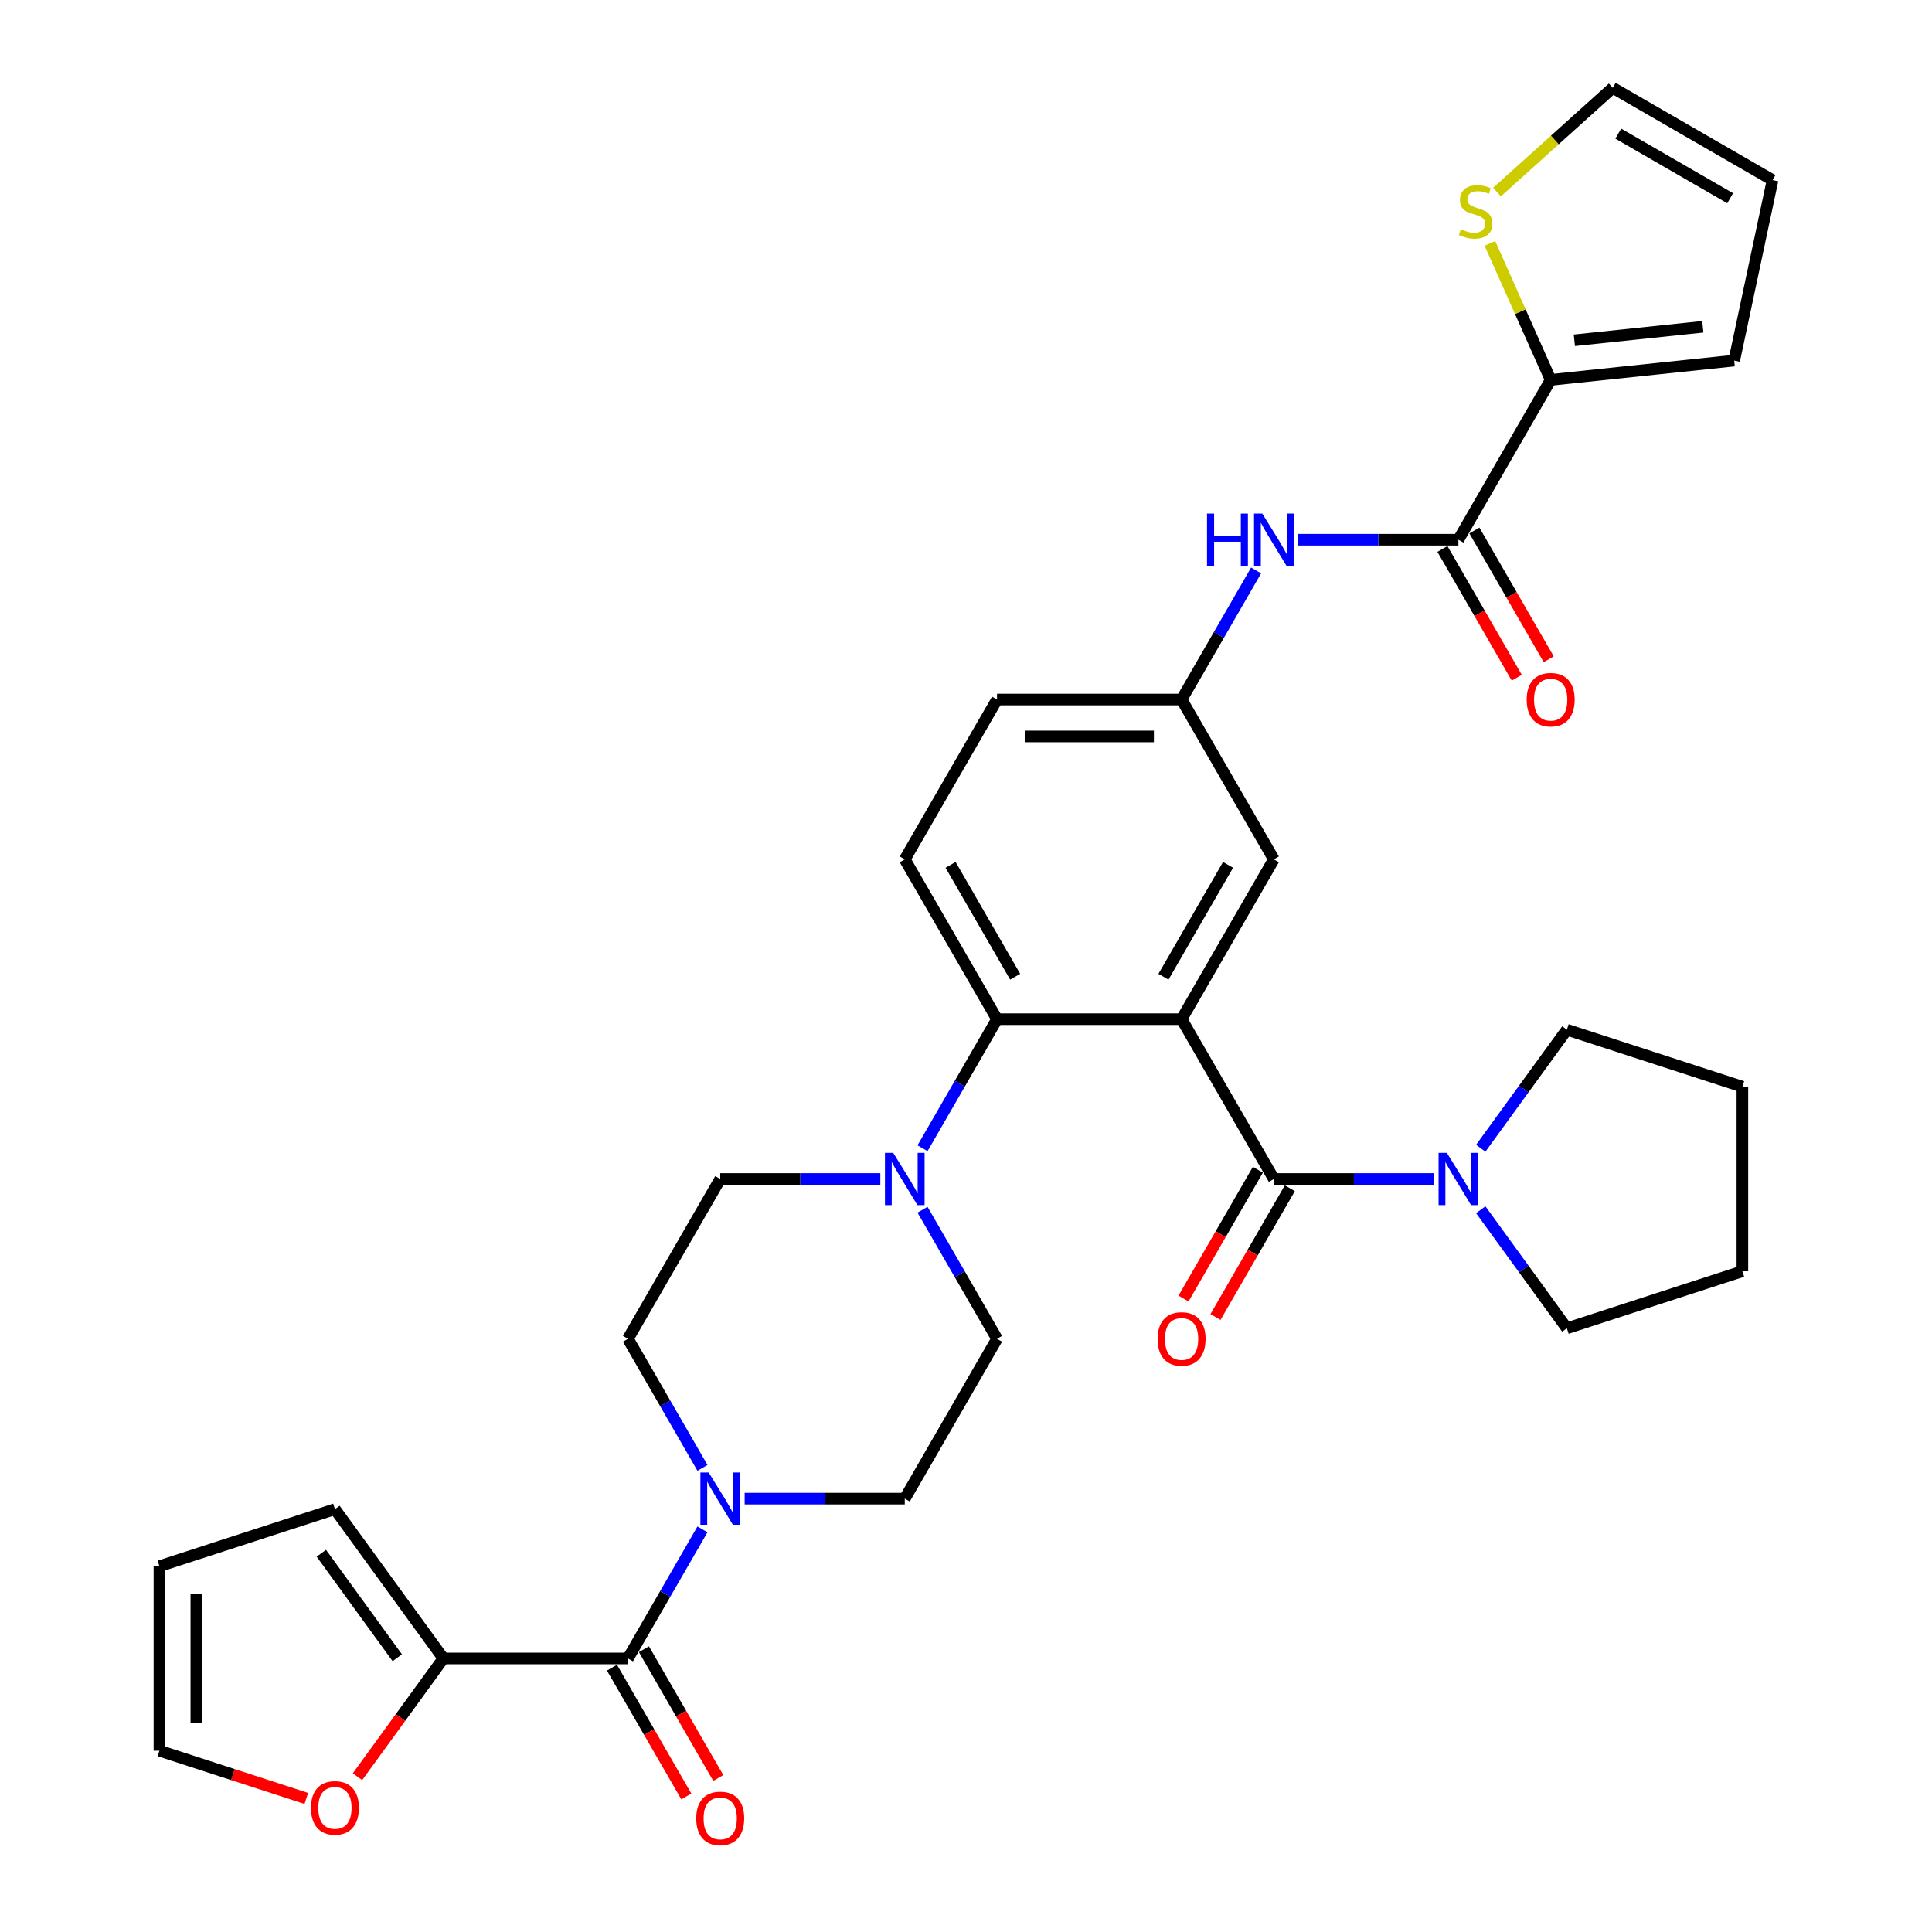 <?xml version='1.0' encoding='iso-8859-1'?>
<svg version='1.1' baseProfile='full'
              xmlns='http://www.w3.org/2000/svg'
                      xmlns:rdkit='http://www.rdkit.org/xml'
                      xmlns:xlink='http://www.w3.org/1999/xlink'
                  xml:space='preserve'
width='1000px' height='1000px' viewBox='0 0 1000 1000'>
<!-- END OF HEADER -->
<rect style='opacity:1.0;fill:#FFFFFF;stroke:none' width='1000' height='1000' x='0' y='0'> </rect>
<path class='bond-0' d='M 611.586,527.519 L 659.346,610.242' style='fill:none;fill-rule:evenodd;stroke:#000000;stroke-width:6px;stroke-linecap:butt;stroke-linejoin:miter;stroke-opacity:1' />
<path class='bond-1' d='M 611.586,527.519 L 516.067,527.519' style='fill:none;fill-rule:evenodd;stroke:#000000;stroke-width:6px;stroke-linecap:butt;stroke-linejoin:miter;stroke-opacity:1' />
<path class='bond-10' d='M 611.586,527.519 L 659.346,444.797' style='fill:none;fill-rule:evenodd;stroke:#000000;stroke-width:6px;stroke-linecap:butt;stroke-linejoin:miter;stroke-opacity:1' />
<path class='bond-10' d='M 602.206,505.559 L 635.637,447.654' style='fill:none;fill-rule:evenodd;stroke:#000000;stroke-width:6px;stroke-linecap:butt;stroke-linejoin:miter;stroke-opacity:1' />
<path class='bond-6' d='M 659.346,610.242 L 700.782,610.242' style='fill:none;fill-rule:evenodd;stroke:#000000;stroke-width:6px;stroke-linecap:butt;stroke-linejoin:miter;stroke-opacity:1' />
<path class='bond-6' d='M 700.782,610.242 L 742.218,610.242' style='fill:none;fill-rule:evenodd;stroke:#0000FF;stroke-width:6px;stroke-linecap:butt;stroke-linejoin:miter;stroke-opacity:1' />
<path class='bond-14' d='M 651.074,605.466 L 631.832,638.793' style='fill:none;fill-rule:evenodd;stroke:#000000;stroke-width:6px;stroke-linecap:butt;stroke-linejoin:miter;stroke-opacity:1' />
<path class='bond-14' d='M 631.832,638.793 L 612.59,672.121' style='fill:none;fill-rule:evenodd;stroke:#FF0000;stroke-width:6px;stroke-linecap:butt;stroke-linejoin:miter;stroke-opacity:1' />
<path class='bond-14' d='M 667.618,615.017 L 648.376,648.345' style='fill:none;fill-rule:evenodd;stroke:#000000;stroke-width:6px;stroke-linecap:butt;stroke-linejoin:miter;stroke-opacity:1' />
<path class='bond-14' d='M 648.376,648.345 L 629.134,681.673' style='fill:none;fill-rule:evenodd;stroke:#FF0000;stroke-width:6px;stroke-linecap:butt;stroke-linejoin:miter;stroke-opacity:1' />
<path class='bond-4' d='M 516.067,527.519 L 496.781,560.924' style='fill:none;fill-rule:evenodd;stroke:#000000;stroke-width:6px;stroke-linecap:butt;stroke-linejoin:miter;stroke-opacity:1' />
<path class='bond-4' d='M 496.781,560.924 L 477.495,594.328' style='fill:none;fill-rule:evenodd;stroke:#0000FF;stroke-width:6px;stroke-linecap:butt;stroke-linejoin:miter;stroke-opacity:1' />
<path class='bond-12' d='M 516.067,527.519 L 468.307,444.797' style='fill:none;fill-rule:evenodd;stroke:#000000;stroke-width:6px;stroke-linecap:butt;stroke-linejoin:miter;stroke-opacity:1' />
<path class='bond-12' d='M 525.447,505.559 L 492.015,447.654' style='fill:none;fill-rule:evenodd;stroke:#000000;stroke-width:6px;stroke-linecap:butt;stroke-linejoin:miter;stroke-opacity:1' />
<path class='bond-2' d='M 325.028,858.408 L 344.314,825.004' style='fill:none;fill-rule:evenodd;stroke:#000000;stroke-width:6px;stroke-linecap:butt;stroke-linejoin:miter;stroke-opacity:1' />
<path class='bond-2' d='M 344.314,825.004 L 363.6,791.599' style='fill:none;fill-rule:evenodd;stroke:#0000FF;stroke-width:6px;stroke-linecap:butt;stroke-linejoin:miter;stroke-opacity:1' />
<path class='bond-8' d='M 325.028,858.408 L 229.509,858.408' style='fill:none;fill-rule:evenodd;stroke:#000000;stroke-width:6px;stroke-linecap:butt;stroke-linejoin:miter;stroke-opacity:1' />
<path class='bond-20' d='M 316.756,863.184 L 335.998,896.512' style='fill:none;fill-rule:evenodd;stroke:#000000;stroke-width:6px;stroke-linecap:butt;stroke-linejoin:miter;stroke-opacity:1' />
<path class='bond-20' d='M 335.998,896.512 L 355.24,929.84' style='fill:none;fill-rule:evenodd;stroke:#FF0000;stroke-width:6px;stroke-linecap:butt;stroke-linejoin:miter;stroke-opacity:1' />
<path class='bond-20' d='M 333.3,853.632 L 352.542,886.96' style='fill:none;fill-rule:evenodd;stroke:#000000;stroke-width:6px;stroke-linecap:butt;stroke-linejoin:miter;stroke-opacity:1' />
<path class='bond-20' d='M 352.542,886.96 L 371.784,920.288' style='fill:none;fill-rule:evenodd;stroke:#FF0000;stroke-width:6px;stroke-linecap:butt;stroke-linejoin:miter;stroke-opacity:1' />
<path class='bond-3' d='M 385.435,775.686 L 426.871,775.686' style='fill:none;fill-rule:evenodd;stroke:#0000FF;stroke-width:6px;stroke-linecap:butt;stroke-linejoin:miter;stroke-opacity:1' />
<path class='bond-3' d='M 426.871,775.686 L 468.307,775.686' style='fill:none;fill-rule:evenodd;stroke:#000000;stroke-width:6px;stroke-linecap:butt;stroke-linejoin:miter;stroke-opacity:1' />
<path class='bond-35' d='M 363.6,759.772 L 344.314,726.368' style='fill:none;fill-rule:evenodd;stroke:#0000FF;stroke-width:6px;stroke-linecap:butt;stroke-linejoin:miter;stroke-opacity:1' />
<path class='bond-35' d='M 344.314,726.368 L 325.028,692.964' style='fill:none;fill-rule:evenodd;stroke:#000000;stroke-width:6px;stroke-linecap:butt;stroke-linejoin:miter;stroke-opacity:1' />
<path class='bond-18' d='M 477.495,626.155 L 496.781,659.559' style='fill:none;fill-rule:evenodd;stroke:#0000FF;stroke-width:6px;stroke-linecap:butt;stroke-linejoin:miter;stroke-opacity:1' />
<path class='bond-18' d='M 496.781,659.559 L 516.067,692.964' style='fill:none;fill-rule:evenodd;stroke:#000000;stroke-width:6px;stroke-linecap:butt;stroke-linejoin:miter;stroke-opacity:1' />
<path class='bond-19' d='M 455.66,610.242 L 414.224,610.242' style='fill:none;fill-rule:evenodd;stroke:#0000FF;stroke-width:6px;stroke-linecap:butt;stroke-linejoin:miter;stroke-opacity:1' />
<path class='bond-19' d='M 414.224,610.242 L 372.788,610.242' style='fill:none;fill-rule:evenodd;stroke:#000000;stroke-width:6px;stroke-linecap:butt;stroke-linejoin:miter;stroke-opacity:1' />
<path class='bond-5' d='M 754.865,279.353 L 713.429,279.353' style='fill:none;fill-rule:evenodd;stroke:#000000;stroke-width:6px;stroke-linecap:butt;stroke-linejoin:miter;stroke-opacity:1' />
<path class='bond-5' d='M 713.429,279.353 L 671.992,279.353' style='fill:none;fill-rule:evenodd;stroke:#0000FF;stroke-width:6px;stroke-linecap:butt;stroke-linejoin:miter;stroke-opacity:1' />
<path class='bond-7' d='M 754.865,279.353 L 802.625,196.631' style='fill:none;fill-rule:evenodd;stroke:#000000;stroke-width:6px;stroke-linecap:butt;stroke-linejoin:miter;stroke-opacity:1' />
<path class='bond-23' d='M 746.593,284.129 L 765.835,317.457' style='fill:none;fill-rule:evenodd;stroke:#000000;stroke-width:6px;stroke-linecap:butt;stroke-linejoin:miter;stroke-opacity:1' />
<path class='bond-23' d='M 765.835,317.457 L 785.077,350.785' style='fill:none;fill-rule:evenodd;stroke:#FF0000;stroke-width:6px;stroke-linecap:butt;stroke-linejoin:miter;stroke-opacity:1' />
<path class='bond-23' d='M 763.137,274.577 L 782.379,307.905' style='fill:none;fill-rule:evenodd;stroke:#000000;stroke-width:6px;stroke-linecap:butt;stroke-linejoin:miter;stroke-opacity:1' />
<path class='bond-23' d='M 782.379,307.905 L 801.621,341.233' style='fill:none;fill-rule:evenodd;stroke:#FF0000;stroke-width:6px;stroke-linecap:butt;stroke-linejoin:miter;stroke-opacity:1' />
<path class='bond-29' d='M 766.427,626.155 L 788.718,656.837' style='fill:none;fill-rule:evenodd;stroke:#0000FF;stroke-width:6px;stroke-linecap:butt;stroke-linejoin:miter;stroke-opacity:1' />
<path class='bond-29' d='M 788.718,656.837 L 811.01,687.518' style='fill:none;fill-rule:evenodd;stroke:#000000;stroke-width:6px;stroke-linecap:butt;stroke-linejoin:miter;stroke-opacity:1' />
<path class='bond-30' d='M 766.427,594.328 L 788.718,563.646' style='fill:none;fill-rule:evenodd;stroke:#0000FF;stroke-width:6px;stroke-linecap:butt;stroke-linejoin:miter;stroke-opacity:1' />
<path class='bond-30' d='M 788.718,563.646 L 811.01,532.965' style='fill:none;fill-rule:evenodd;stroke:#000000;stroke-width:6px;stroke-linecap:butt;stroke-linejoin:miter;stroke-opacity:1' />
<path class='bond-11' d='M 802.625,196.631 L 786.895,161.301' style='fill:none;fill-rule:evenodd;stroke:#000000;stroke-width:6px;stroke-linecap:butt;stroke-linejoin:miter;stroke-opacity:1' />
<path class='bond-11' d='M 786.895,161.301 L 771.165,125.971' style='fill:none;fill-rule:evenodd;stroke:#CCCC00;stroke-width:6px;stroke-linecap:butt;stroke-linejoin:miter;stroke-opacity:1' />
<path class='bond-21' d='M 802.625,196.631 L 897.621,186.646' style='fill:none;fill-rule:evenodd;stroke:#000000;stroke-width:6px;stroke-linecap:butt;stroke-linejoin:miter;stroke-opacity:1' />
<path class='bond-21' d='M 814.877,176.134 L 881.374,169.145' style='fill:none;fill-rule:evenodd;stroke:#000000;stroke-width:6px;stroke-linecap:butt;stroke-linejoin:miter;stroke-opacity:1' />
<path class='bond-13' d='M 229.509,858.408 L 207.273,889.013' style='fill:none;fill-rule:evenodd;stroke:#000000;stroke-width:6px;stroke-linecap:butt;stroke-linejoin:miter;stroke-opacity:1' />
<path class='bond-13' d='M 207.273,889.013 L 185.037,919.618' style='fill:none;fill-rule:evenodd;stroke:#FF0000;stroke-width:6px;stroke-linecap:butt;stroke-linejoin:miter;stroke-opacity:1' />
<path class='bond-22' d='M 229.509,858.408 L 173.364,781.131' style='fill:none;fill-rule:evenodd;stroke:#000000;stroke-width:6px;stroke-linecap:butt;stroke-linejoin:miter;stroke-opacity:1' />
<path class='bond-22' d='M 205.632,858.045 L 166.33,803.952' style='fill:none;fill-rule:evenodd;stroke:#000000;stroke-width:6px;stroke-linecap:butt;stroke-linejoin:miter;stroke-opacity:1' />
<path class='bond-9' d='M 650.158,295.266 L 630.872,328.671' style='fill:none;fill-rule:evenodd;stroke:#0000FF;stroke-width:6px;stroke-linecap:butt;stroke-linejoin:miter;stroke-opacity:1' />
<path class='bond-9' d='M 630.872,328.671 L 611.586,362.075' style='fill:none;fill-rule:evenodd;stroke:#000000;stroke-width:6px;stroke-linecap:butt;stroke-linejoin:miter;stroke-opacity:1' />
<path class='bond-15' d='M 659.346,444.797 L 611.586,362.075' style='fill:none;fill-rule:evenodd;stroke:#000000;stroke-width:6px;stroke-linecap:butt;stroke-linejoin:miter;stroke-opacity:1' />
<path class='bond-24' d='M 774.835,99.41 L 804.796,72.432' style='fill:none;fill-rule:evenodd;stroke:#CCCC00;stroke-width:6px;stroke-linecap:butt;stroke-linejoin:miter;stroke-opacity:1' />
<path class='bond-24' d='M 804.796,72.432 L 834.758,45.455' style='fill:none;fill-rule:evenodd;stroke:#000000;stroke-width:6px;stroke-linecap:butt;stroke-linejoin:miter;stroke-opacity:1' />
<path class='bond-28' d='M 468.307,444.797 L 516.067,362.075' style='fill:none;fill-rule:evenodd;stroke:#000000;stroke-width:6px;stroke-linecap:butt;stroke-linejoin:miter;stroke-opacity:1' />
<path class='bond-25' d='M 158.558,930.874 L 120.539,918.521' style='fill:none;fill-rule:evenodd;stroke:#FF0000;stroke-width:6px;stroke-linecap:butt;stroke-linejoin:miter;stroke-opacity:1' />
<path class='bond-25' d='M 120.539,918.521 L 82.52,906.168' style='fill:none;fill-rule:evenodd;stroke:#000000;stroke-width:6px;stroke-linecap:butt;stroke-linejoin:miter;stroke-opacity:1' />
<path class='bond-33' d='M 611.586,362.075 L 516.067,362.075' style='fill:none;fill-rule:evenodd;stroke:#000000;stroke-width:6px;stroke-linecap:butt;stroke-linejoin:miter;stroke-opacity:1' />
<path class='bond-33' d='M 597.258,381.179 L 530.395,381.179' style='fill:none;fill-rule:evenodd;stroke:#000000;stroke-width:6px;stroke-linecap:butt;stroke-linejoin:miter;stroke-opacity:1' />
<path class='bond-16' d='M 325.028,692.964 L 372.788,610.242' style='fill:none;fill-rule:evenodd;stroke:#000000;stroke-width:6px;stroke-linecap:butt;stroke-linejoin:miter;stroke-opacity:1' />
<path class='bond-17' d='M 468.307,775.686 L 516.067,692.964' style='fill:none;fill-rule:evenodd;stroke:#000000;stroke-width:6px;stroke-linecap:butt;stroke-linejoin:miter;stroke-opacity:1' />
<path class='bond-26' d='M 897.621,186.646 L 917.48,93.214' style='fill:none;fill-rule:evenodd;stroke:#000000;stroke-width:6px;stroke-linecap:butt;stroke-linejoin:miter;stroke-opacity:1' />
<path class='bond-27' d='M 173.364,781.131 L 82.52,810.648' style='fill:none;fill-rule:evenodd;stroke:#000000;stroke-width:6px;stroke-linecap:butt;stroke-linejoin:miter;stroke-opacity:1' />
<path class='bond-36' d='M 834.758,45.455 L 917.48,93.214' style='fill:none;fill-rule:evenodd;stroke:#000000;stroke-width:6px;stroke-linecap:butt;stroke-linejoin:miter;stroke-opacity:1' />
<path class='bond-36' d='M 837.615,69.163 L 895.52,102.595' style='fill:none;fill-rule:evenodd;stroke:#000000;stroke-width:6px;stroke-linecap:butt;stroke-linejoin:miter;stroke-opacity:1' />
<path class='bond-37' d='M 82.52,906.168 L 82.52,810.648' style='fill:none;fill-rule:evenodd;stroke:#000000;stroke-width:6px;stroke-linecap:butt;stroke-linejoin:miter;stroke-opacity:1' />
<path class='bond-37' d='M 101.624,891.84 L 101.624,824.976' style='fill:none;fill-rule:evenodd;stroke:#000000;stroke-width:6px;stroke-linecap:butt;stroke-linejoin:miter;stroke-opacity:1' />
<path class='bond-31' d='M 811.01,687.518 L 901.854,658.001' style='fill:none;fill-rule:evenodd;stroke:#000000;stroke-width:6px;stroke-linecap:butt;stroke-linejoin:miter;stroke-opacity:1' />
<path class='bond-32' d='M 811.01,532.965 L 901.854,562.482' style='fill:none;fill-rule:evenodd;stroke:#000000;stroke-width:6px;stroke-linecap:butt;stroke-linejoin:miter;stroke-opacity:1' />
<path class='bond-34' d='M 901.854,658.001 L 901.854,562.482' style='fill:none;fill-rule:evenodd;stroke:#000000;stroke-width:6px;stroke-linecap:butt;stroke-linejoin:miter;stroke-opacity:1' />
<path  class='atom-4' d='M 366.808 762.16
L 375.672 776.488
Q 376.551 777.902, 377.965 780.462
Q 379.379 783.022, 379.455 783.175
L 379.455 762.16
L 383.047 762.16
L 383.047 789.211
L 379.34 789.211
L 369.827 773.546
Q 368.719 771.712, 367.534 769.611
Q 366.388 767.509, 366.044 766.86
L 366.044 789.211
L 362.529 789.211
L 362.529 762.16
L 366.808 762.16
' fill='#0000FF'/>
<path  class='atom-5' d='M 462.328 596.716
L 471.192 611.044
Q 472.071 612.458, 473.484 615.017
Q 474.898 617.577, 474.974 617.73
L 474.974 596.716
L 478.566 596.716
L 478.566 623.767
L 474.86 623.767
L 465.346 608.102
Q 464.238 606.268, 463.054 604.166
Q 461.907 602.065, 461.563 601.416
L 461.563 623.767
L 458.048 623.767
L 458.048 596.716
L 462.328 596.716
' fill='#0000FF'/>
<path  class='atom-7' d='M 748.886 596.716
L 757.75 611.044
Q 758.629 612.458, 760.042 615.017
Q 761.456 617.577, 761.532 617.73
L 761.532 596.716
L 765.124 596.716
L 765.124 623.767
L 761.418 623.767
L 751.904 608.102
Q 750.796 606.268, 749.611 604.166
Q 748.465 602.065, 748.121 601.416
L 748.121 623.767
L 744.606 623.767
L 744.606 596.716
L 748.886 596.716
' fill='#0000FF'/>
<path  class='atom-10' d='M 624.749 265.827
L 628.417 265.827
L 628.417 277.328
L 642.248 277.328
L 642.248 265.827
L 645.916 265.827
L 645.916 292.878
L 642.248 292.878
L 642.248 280.384
L 628.417 280.384
L 628.417 292.878
L 624.749 292.878
L 624.749 265.827
' fill='#0000FF'/>
<path  class='atom-10' d='M 653.366 265.827
L 662.23 280.155
Q 663.109 281.569, 664.523 284.129
Q 665.937 286.689, 666.013 286.842
L 666.013 265.827
L 669.605 265.827
L 669.605 292.878
L 665.898 292.878
L 656.385 277.213
Q 655.277 275.379, 654.092 273.278
Q 652.946 271.176, 652.602 270.527
L 652.602 292.878
L 649.087 292.878
L 649.087 265.827
L 653.366 265.827
' fill='#0000FF'/>
<path  class='atom-12' d='M 756.132 118.654
Q 756.438 118.769, 757.698 119.303
Q 758.959 119.838, 760.335 120.182
Q 761.748 120.488, 763.124 120.488
Q 765.684 120.488, 767.174 119.265
Q 768.664 118.004, 768.664 115.827
Q 768.664 114.336, 767.9 113.419
Q 767.174 112.502, 766.028 112.006
Q 764.882 111.509, 762.971 110.936
Q 760.564 110.21, 759.112 109.522
Q 757.698 108.835, 756.667 107.383
Q 755.673 105.931, 755.673 103.485
Q 755.673 100.085, 757.966 97.984
Q 760.297 95.882, 764.882 95.882
Q 768.015 95.882, 771.568 97.372
L 770.689 100.314
Q 767.441 98.977, 764.996 98.977
Q 762.36 98.977, 760.908 100.085
Q 759.456 101.155, 759.494 103.027
Q 759.494 104.479, 760.22 105.358
Q 760.984 106.236, 762.054 106.733
Q 763.162 107.23, 764.996 107.803
Q 767.441 108.567, 768.893 109.331
Q 770.345 110.095, 771.377 111.662
Q 772.447 113.19, 772.447 115.827
Q 772.447 119.571, 769.925 121.596
Q 767.441 123.583, 763.277 123.583
Q 760.87 123.583, 759.036 123.048
Q 757.24 122.551, 755.1 121.672
L 756.132 118.654
' fill='#CCCC00'/>
<path  class='atom-14' d='M 160.946 935.761
Q 160.946 929.266, 164.156 925.636
Q 167.365 922.006, 173.364 922.006
Q 179.363 922.006, 182.572 925.636
Q 185.781 929.266, 185.781 935.761
Q 185.781 942.333, 182.534 946.077
Q 179.286 949.783, 173.364 949.783
Q 167.404 949.783, 164.156 946.077
Q 160.946 942.371, 160.946 935.761
M 173.364 946.727
Q 177.49 946.727, 179.706 943.976
Q 181.961 941.187, 181.961 935.761
Q 181.961 930.45, 179.706 927.776
Q 177.49 925.063, 173.364 925.063
Q 169.237 925.063, 166.983 927.738
Q 164.767 930.412, 164.767 935.761
Q 164.767 941.225, 166.983 943.976
Q 169.237 946.727, 173.364 946.727
' fill='#FF0000'/>
<path  class='atom-15' d='M 599.169 693.04
Q 599.169 686.545, 602.378 682.915
Q 605.587 679.285, 611.586 679.285
Q 617.585 679.285, 620.794 682.915
Q 624.004 686.545, 624.004 693.04
Q 624.004 699.612, 620.756 703.356
Q 617.508 707.062, 611.586 707.062
Q 605.626 707.062, 602.378 703.356
Q 599.169 699.65, 599.169 693.04
M 611.586 704.006
Q 615.713 704.006, 617.929 701.255
Q 620.183 698.466, 620.183 693.04
Q 620.183 687.729, 617.929 685.055
Q 615.713 682.342, 611.586 682.342
Q 607.46 682.342, 605.205 685.016
Q 602.989 687.691, 602.989 693.04
Q 602.989 698.504, 605.205 701.255
Q 607.46 704.006, 611.586 704.006
' fill='#FF0000'/>
<path  class='atom-21' d='M 360.37 941.207
Q 360.37 934.711, 363.58 931.082
Q 366.789 927.452, 372.788 927.452
Q 378.786 927.452, 381.996 931.082
Q 385.205 934.711, 385.205 941.207
Q 385.205 947.778, 381.958 951.523
Q 378.71 955.229, 372.788 955.229
Q 366.827 955.229, 363.58 951.523
Q 360.37 947.817, 360.37 941.207
M 372.788 952.172
Q 376.914 952.172, 379.13 949.421
Q 381.384 946.632, 381.384 941.207
Q 381.384 935.896, 379.13 933.221
Q 376.914 930.508, 372.788 930.508
Q 368.661 930.508, 366.407 933.183
Q 364.191 935.857, 364.191 941.207
Q 364.191 946.67, 366.407 949.421
Q 368.661 952.172, 372.788 952.172
' fill='#FF0000'/>
<path  class='atom-24' d='M 790.207 362.151
Q 790.207 355.656, 793.417 352.026
Q 796.626 348.397, 802.625 348.397
Q 808.623 348.397, 811.833 352.026
Q 815.042 355.656, 815.042 362.151
Q 815.042 368.723, 811.795 372.468
Q 808.547 376.174, 802.625 376.174
Q 796.664 376.174, 793.417 372.468
Q 790.207 368.761, 790.207 362.151
M 802.625 373.117
Q 806.751 373.117, 808.967 370.366
Q 811.221 367.577, 811.221 362.151
Q 811.221 356.841, 808.967 354.166
Q 806.751 351.453, 802.625 351.453
Q 798.498 351.453, 796.244 354.128
Q 794.028 356.802, 794.028 362.151
Q 794.028 367.615, 796.244 370.366
Q 798.498 373.117, 802.625 373.117
' fill='#FF0000'/>
</svg>
